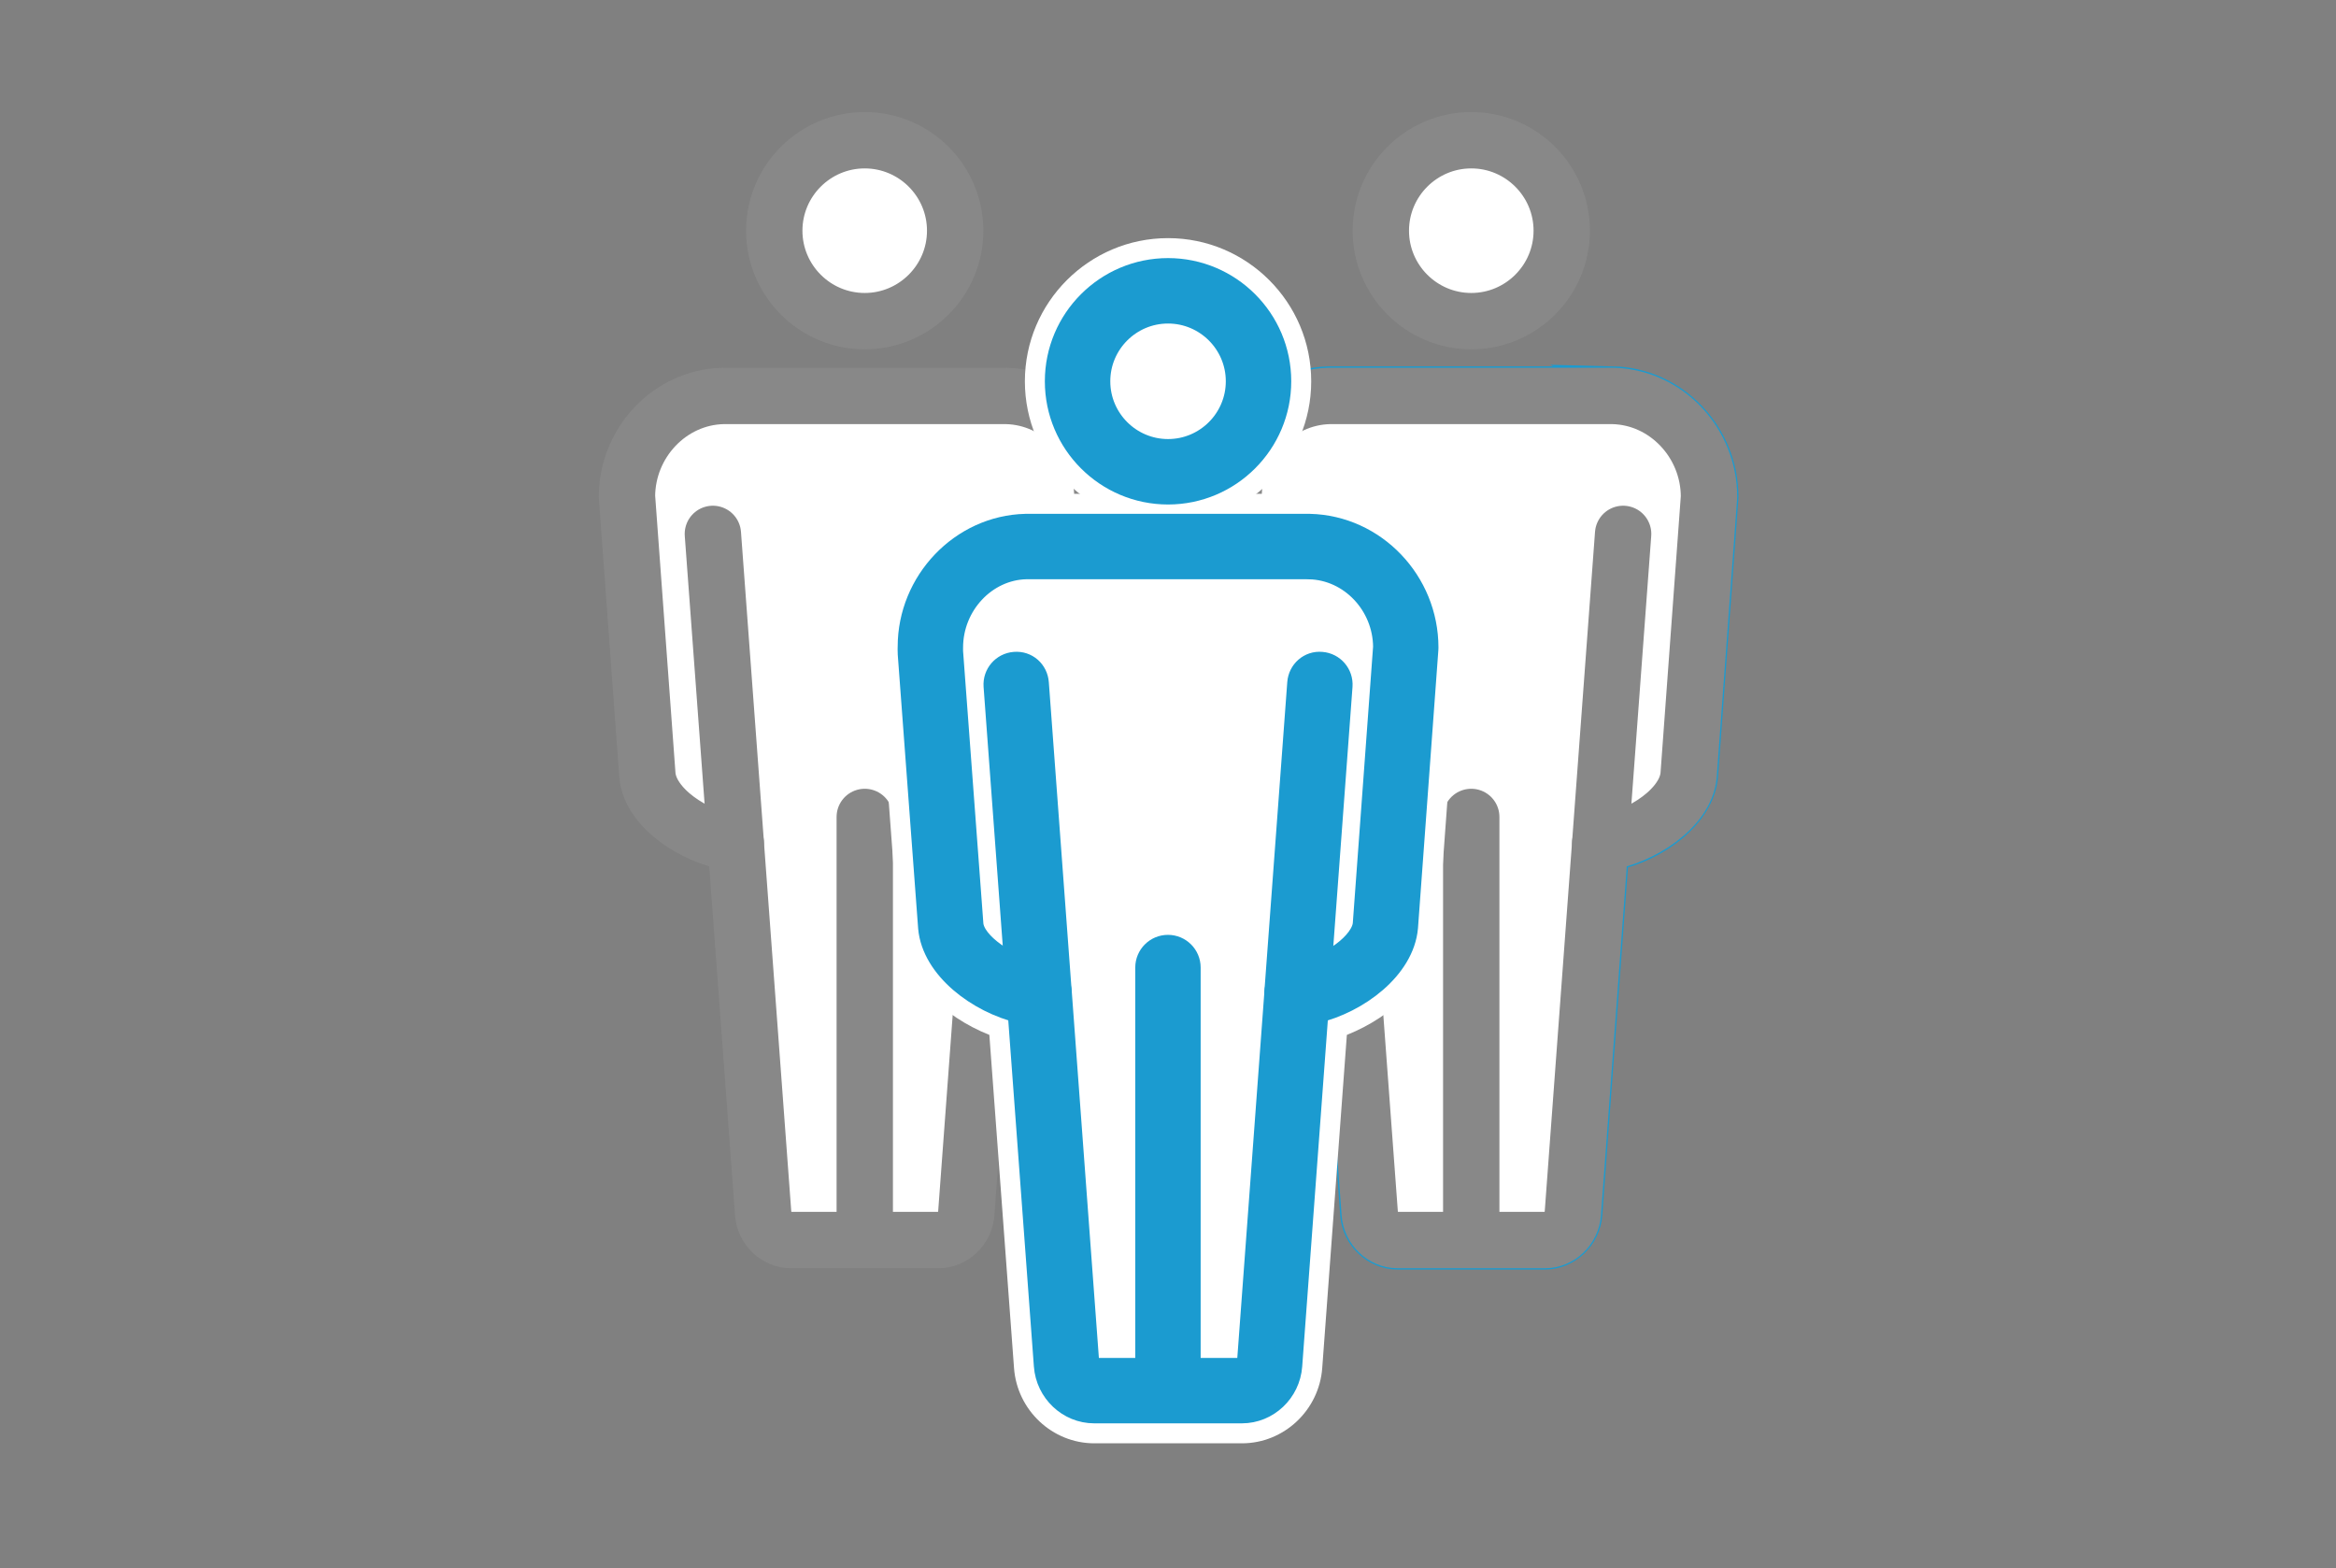 <?xml version="1.0" encoding="UTF-8"?>
<svg id="b" data-name="レイヤー 2" xmlns="http://www.w3.org/2000/svg" width="52.476" height="35.224" viewBox="0 0 52.476 35.224">
  <rect x="0" y="0" width="52.476" height="35.224" fill="#808080" stroke="none"/>
  <defs>
    <style>
      .d, .e {
        fill: #fff;
      }

      .f {
        stroke: #888;
        stroke-width: 1.266px;
      }

      .f, .g {
        stroke-linecap: round;
        stroke-linejoin: round;
      }

      .f, .g, .h {
        fill: none;
      }

      .g {
        stroke: #2e2d2c;
        stroke-width: .837px;
      }

      .i {
        fill: #1b9bd0;
      }

      .i, .e {
        stroke: #1b9bd0;
        stroke-miterlimit: 10;
        stroke-width: .633px;
      }
    </style>
  </defs>
  <g id="c" data-name="レイヤー 1">
    <g>
      <g>
        <g>
          <g>
            <path class="d" d="M13.737,11.163c0,.009,0,.017,.001,.025l.458,6.248c.075,.864,1.066,1.596,2.005,1.799l.596,8.05c.036,.505,.471,.917,.968,.917h3.318c.497,0,.931-.411,.968-.917l.596-8.049c.938-.203,1.928-.932,2.005-1.789l.458-6.149c.004-.076,.003-.123,.001-.149,0-1.393-1.116-2.568-2.488-2.602h-6.383c-1.384,.034-2.503,1.208-2.503,2.617Z"/>
            <path class="d" d="M21.804,5.182c0-1.312-1.067-2.38-2.38-2.38-1.312,0-2.379,1.067-2.379,2.38,0,1.312,1.067,2.38,2.379,2.38,1.312,0,2.38-1.067,2.38-2.38Z"/>
          </g>
          <g>
            <path class="f" d="M14.085,11.163l.458,6.249c.065,.744,1.071,1.391,1.879,1.511,.036,.005,.071,.01,.106,.013l.616,8.324c.024,.328,.303,.595,.622,.595h3.318c.319,0,.598-.267,.622-.595l.616-8.325c.034-.003,.069-.007,.106-.013,.807-.119,1.813-.767,1.878-1.507l.457-6.143c.003-.051,.002-.086,.001-.106,0-1.225-.964-2.242-2.15-2.272h-6.374c-1.191,.029-2.156,1.047-2.156,2.269Z"/>
            <path class="f" d="M19.425,7.214c1.12,0,2.032-.912,2.032-2.032,0-1.121-.912-2.032-2.032-2.032-1.121,0-2.032,.912-2.032,2.032,0,1.121,.912,2.032,2.032,2.032Z"/>
            <line class="f" x1="19.426" y1="18.351" x2="19.426" y2="27.592"/>
            <line class="g" x1="22.322" y1="18.935" x2="22.835" y2="11.993"/>
            <line class="f" x1="16.528" y1="18.935" x2="16.014" y2="11.993"/>
          </g>
        </g>
        <g>
          <g>
            <path class="e" d="M36.235,8.546h-6.383c-1.372,.034-2.488,1.209-2.488,2.602-.001,.027-.003,.073,.001,.149l.458,6.149c.076,.857,1.066,1.587,2.004,1.789l.596,8.049c.037,.506,.471,.917,.968,.917h3.318c.497,0,.932-.412,.968-.917l.595-8.05c.94-.203,1.93-.935,2.005-1.799l.458-6.248c.001-.008,.001-.016,.001-.025,0-1.409-1.119-2.583-2.503-2.617Z"/>
            <path class="d" d="M33.051,7.562c1.312,0,2.379-1.067,2.379-2.38,0-1.312-1.067-2.38-2.379-2.38-1.312,0-2.38,1.067-2.38,2.38,0,1.312,1.067,2.38,2.38,2.38Z"/>
          </g>
          <g>
            <path class="f" d="M38.391,11.163l-.458,6.249c-.065,.744-1.071,1.391-1.879,1.511-.036,.005-.072,.01-.106,.013l-.616,8.324c-.024,.328-.303,.595-.622,.595h-3.318c-.319,0-.598-.267-.622-.595l-.616-8.325c-.034-.003-.069-.007-.106-.013-.807-.119-1.813-.767-1.879-1.507l-.457-6.143c-.003-.051-.001-.086-.001-.106,0-1.225,.964-2.242,2.15-2.272h6.374c1.191,.029,2.156,1.047,2.156,2.269Z"/>
            <path class="f" d="M33.051,7.214c-1.121,0-2.032-.912-2.032-2.032,0-1.121,.912-2.032,2.032-2.032,1.12,0,2.032,.912,2.032,2.032,0,1.121-.912,2.032-2.032,2.032Z"/>
            <line class="f" x1="33.05" y1="18.351" x2="33.05" y2="27.592"/>
            <line class="g" x1="30.154" y1="18.935" x2="29.641" y2="11.993"/>
            <line class="f" x1="35.948" y1="18.935" x2="36.462" y2="11.993"/>
          </g>
        </g>
        <g>
          <g>
            <g>
              <path class="d" d="M24.58,32.003c-.712,0-1.333-.585-1.386-1.306l-.574-7.753c-.967-.309-1.938-1.087-2.026-2.079l-.458-6.155c-.005-.101-.004-.157-.003-.19,0-1.616,1.299-2.97,2.896-3.01h6.393c1.615,.04,2.921,1.402,2.921,3.035l-.461,6.304c-.086,1.003-1.058,1.785-2.026,2.095l-.574,7.754c-.052,.719-.674,1.304-1.385,1.304h-3.317Z"/>
              <path class="d" d="M29.423,11.929c1.384,.034,2.503,1.208,2.503,2.617,0,.009-0,.017-.001,.025l-.458,6.248c-.075,.864-1.066,1.596-2.005,1.799l-.595,8.05c-.036,.505-.471,.917-.968,.917h-3.318c-.497,0-.931-.411-.968-.917l-.596-8.049c-.938-.203-1.928-.932-2.004-1.789l-.458-6.149c-.004-.076-.003-.123-.001-.149-0-1.393,1.116-2.568,2.488-2.602h6.383m.01-.837h-6.393c-1.836,.045-3.314,1.577-3.325,3.418-.002,.044-.003,.113,.003,.214l.459,6.166c.098,1.103,1.026,1.95,2.046,2.356l.554,7.482c.069,.949,.861,1.692,1.803,1.692h3.318c.943,0,1.734-.744,1.803-1.693l.553-7.481c1.023-.407,1.951-1.257,2.046-2.356l.459-6.26,.002-.031,.001-.056c0-1.859-1.489-3.408-3.319-3.453l-.01-0h0Z"/>
            </g>
            <g>
              <path class="d" d="M26.239,11.363c-1.543,0-2.798-1.255-2.798-2.798,0-1.543,1.255-2.798,2.798-2.798,1.543,0,2.798,1.255,2.798,2.798,0,1.543-1.255,2.798-2.798,2.798Z"/>
              <path class="d" d="M26.239,6.185c1.312,0,2.379,1.067,2.379,2.38,0,1.312-1.067,2.38-2.379,2.38-1.312,0-2.38-1.067-2.38-2.38,0-1.312,1.067-2.38,2.38-2.38m0-.836c-1.773,0-3.216,1.443-3.216,3.216,0,1.773,1.443,3.216,3.216,3.216,1.773,0,3.216-1.443,3.216-3.216,0-1.774-1.443-3.216-3.216-3.216h0Z"/>
            </g>
          </g>
          <g>
            <path class="i" d="M26.239,11.016c-1.351,0-2.451-1.099-2.451-2.451,0-1.351,1.099-2.451,2.451-2.451s2.451,1.099,2.451,2.451c0,1.351-1.099,2.451-2.451,2.451Zm0-4.065c-.89,0-1.614,.724-1.614,1.614,0,.89,.724,1.614,1.614,1.614s1.614-.724,1.614-1.614c0-.89-.724-1.614-1.614-1.614Z"/>
            <path class="i" d="M26.237,31.393c-.231,0-.418-.187-.418-.418v-9.241c0-.231,.187-.418,.418-.418s.418,.187,.418,.418v9.241c0,.231-.187,.418-.418,.418Z"/>
            <path class="i" d="M23.342,22.736c-.217,0-.4-.168-.417-.387l-.514-6.942c-.017-.23,.156-.431,.386-.448,.239-.021,.431,.156,.448,.386l.514,6.942c.017,.23-.156,.431-.386,.448-.011,.001-.021,.001-.031,.001Z"/>
            <path class="i" d="M29.136,22.736c-.01,0-.021-0-.031-.001-.23-.017-.403-.218-.386-.448l.514-6.942c.017-.23,.214-.409,.448-.386,.23,.017,.403,.218,.386,.448l-.514,6.942c-.016,.22-.2,.387-.417,.387Z"/>
          </g>
        </g>
        <path class="i" d="M27.898,31.656h-3.318c-.542,0-.999-.432-1.039-.983l-.592-7.998c-.95-.225-1.931-.969-2.008-1.841l-.458-6.149c-.004-.081-.002-.129-.001-.156-.001-1.429,1.147-2.636,2.557-2.67l6.384-0c1.424,.035,2.574,1.24,2.574,2.687,0,.01-0,.02-.001,.031l-.458,6.249c-.077,.88-1.06,1.626-2.009,1.85l-.592,7.998c-.04,.55-.496,.982-1.039,.982Zm1.515-18.961l-6.364,0c-.95,.023-1.731,.855-1.731,1.853v.086l.457,6.133c.043,.488,.874,1.028,1.523,1.125l.083,.01c.204,.019,.364,.181,.379,.386l.616,8.325c.008,.109,.106,.207,.205,.207h3.318c.099,0,.197-.099,.205-.207l.616-8.325c.015-.204,.176-.367,.379-.386l.084-.01c.727-.108,1.481-.669,1.522-1.133l.457-6.227c-.008-.991-.789-1.813-1.748-1.836Zm2.166,1.851h0Z"/>
      </g>
      <rect class="h" width="52.476" height="35.224"/>
    </g>
  </g>
</svg>